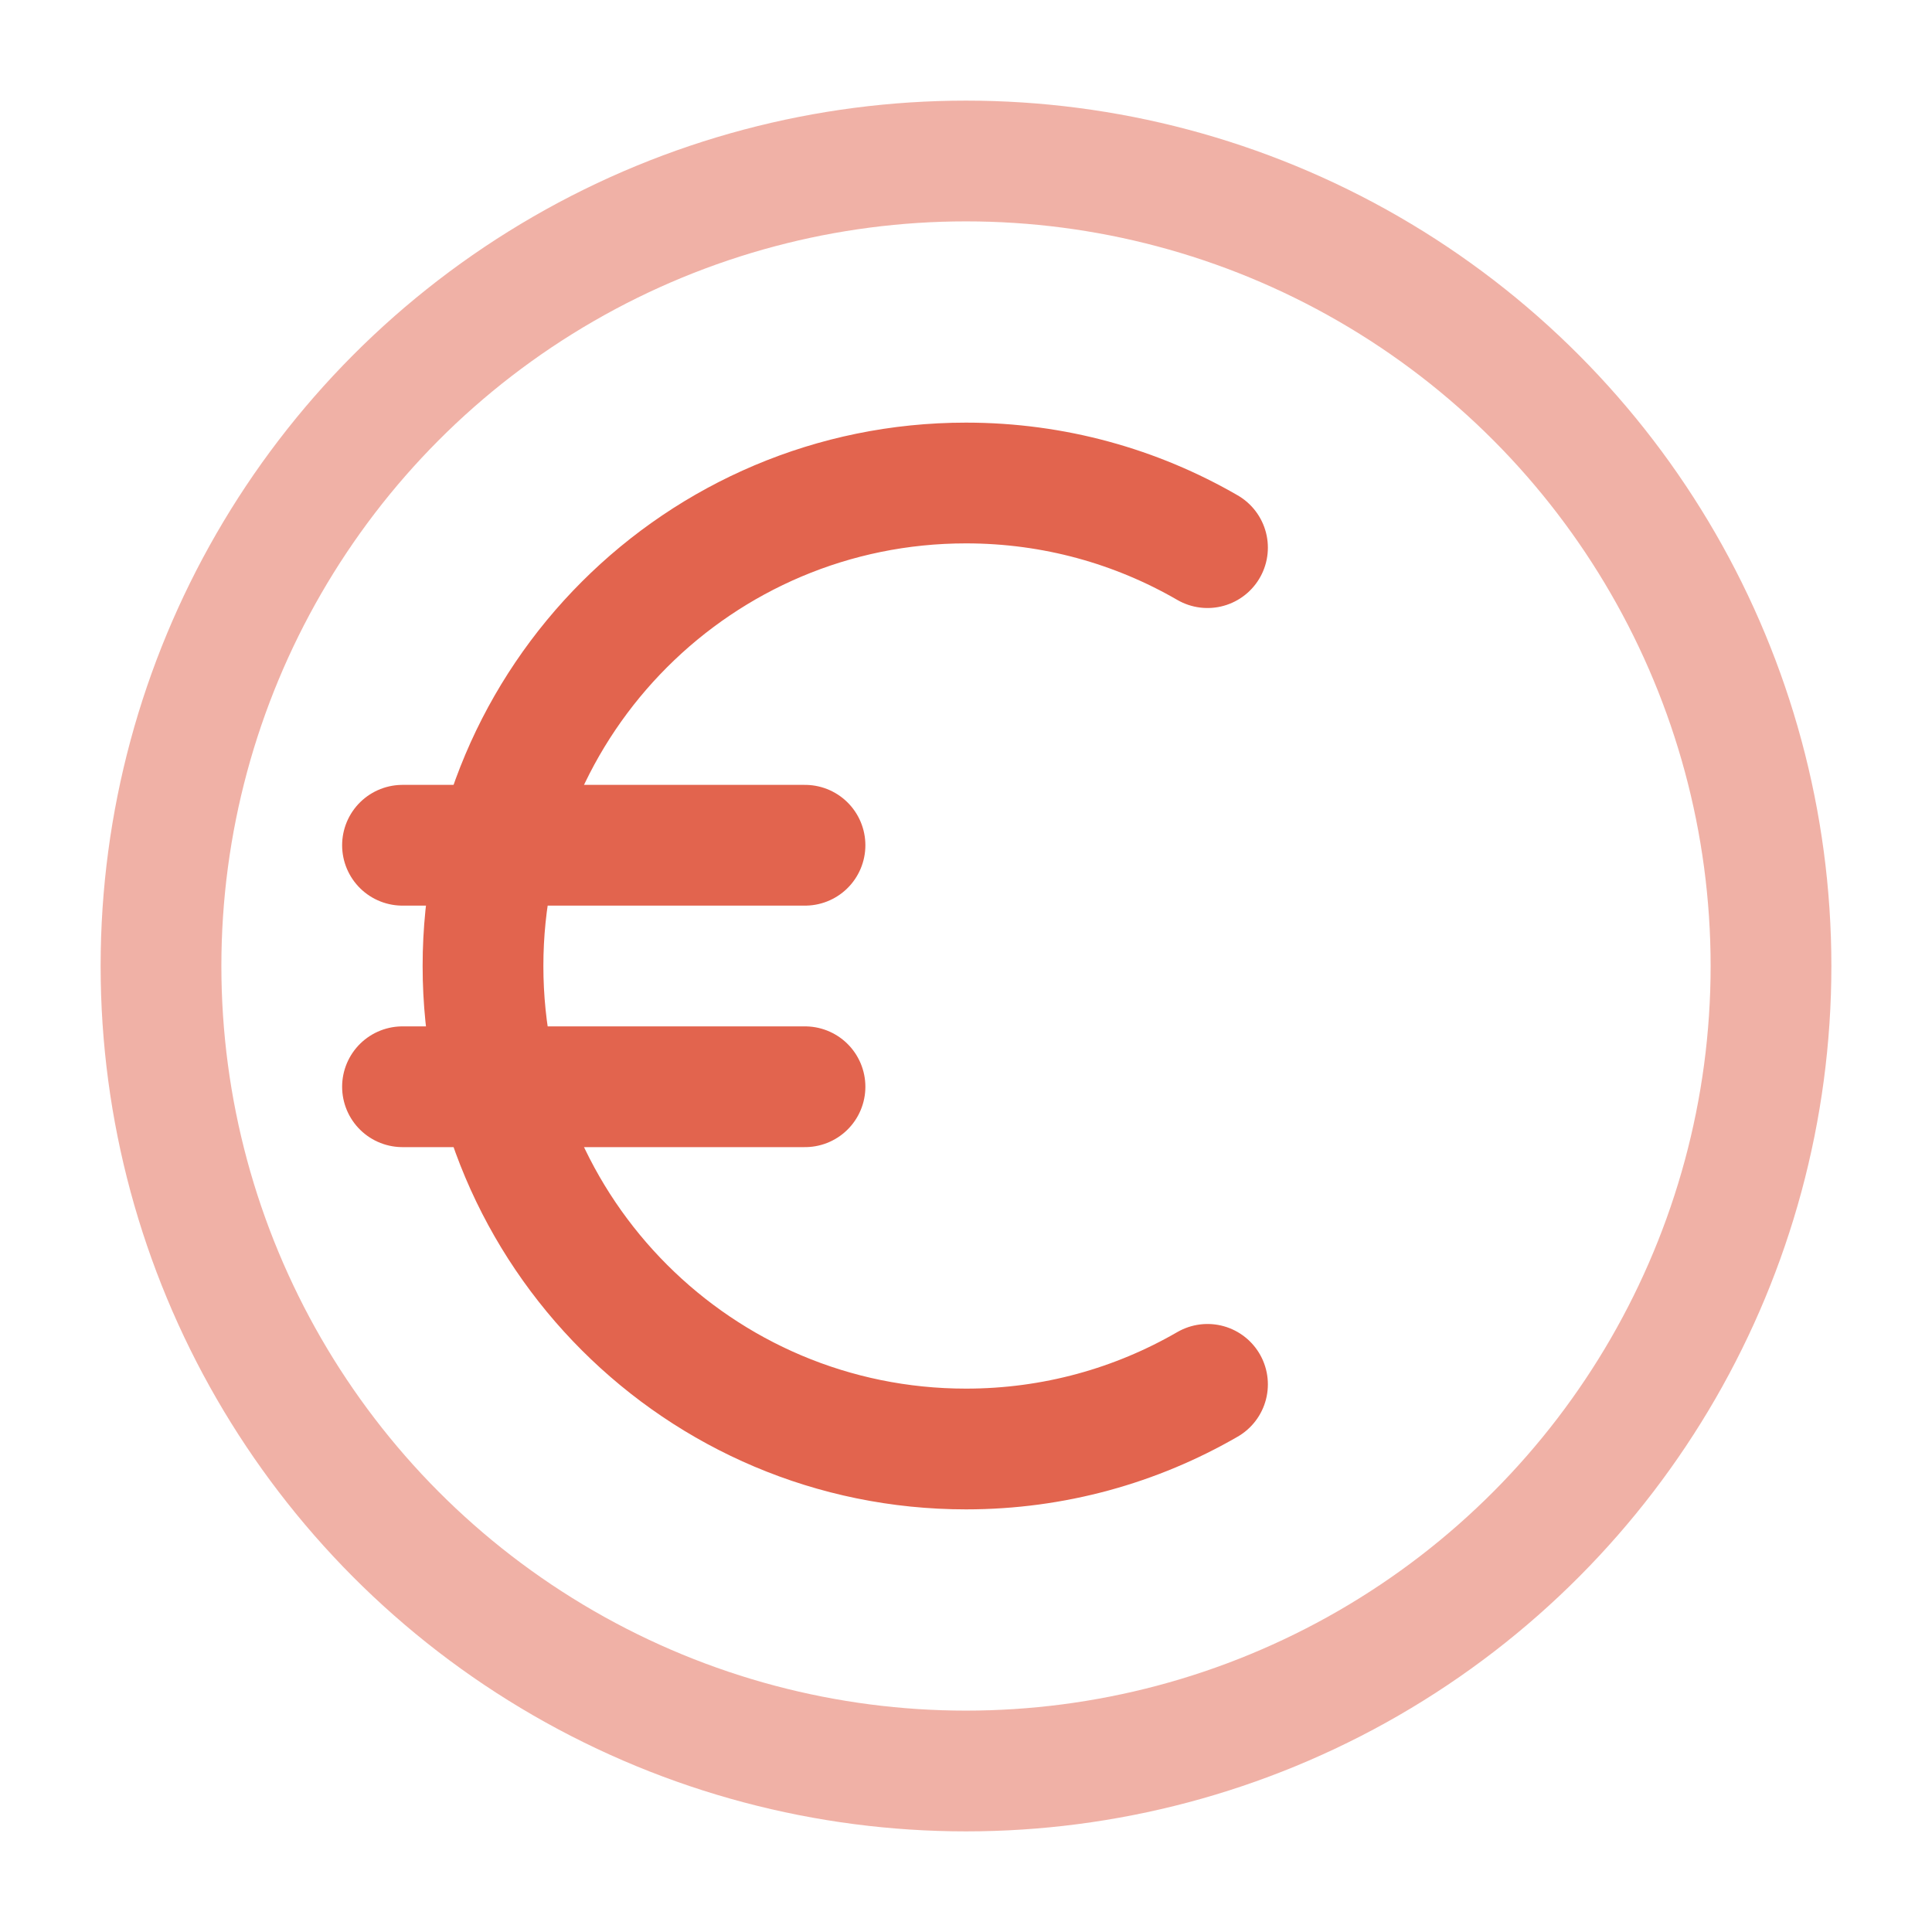<svg viewBox="0 0 24 24" fill="none" xmlns="http://www.w3.org/2000/svg" stroke="#000000"><g id="SVGRepo_bgCarrier" stroke-width="0"></g><g id="SVGRepo_tracerCarrier" stroke-linecap="round" stroke-linejoin="round"></g><g id="SVGRepo_iconCarrier"> <circle opacity="0.5" cx="12" cy="12" r="10" stroke="#e2644e" stroke-width="1.5"></circle> <path d="M15 6.803C14.117 6.292 13.093 6 12 6C8.686 6 6 8.686 6 12C6 15.314 8.686 18 12 18C13.093 18 14.117 17.708 15 17.197" stroke="#e2644e" stroke-width="1.5" stroke-linecap="round"></path> <path d="M5 10.5H10" stroke="#e2644e" stroke-width="1.5" stroke-linecap="round"></path> <path d="M5 13.5H10" stroke="#e2644e" stroke-width="1.5" stroke-linecap="round"></path> </g></svg>